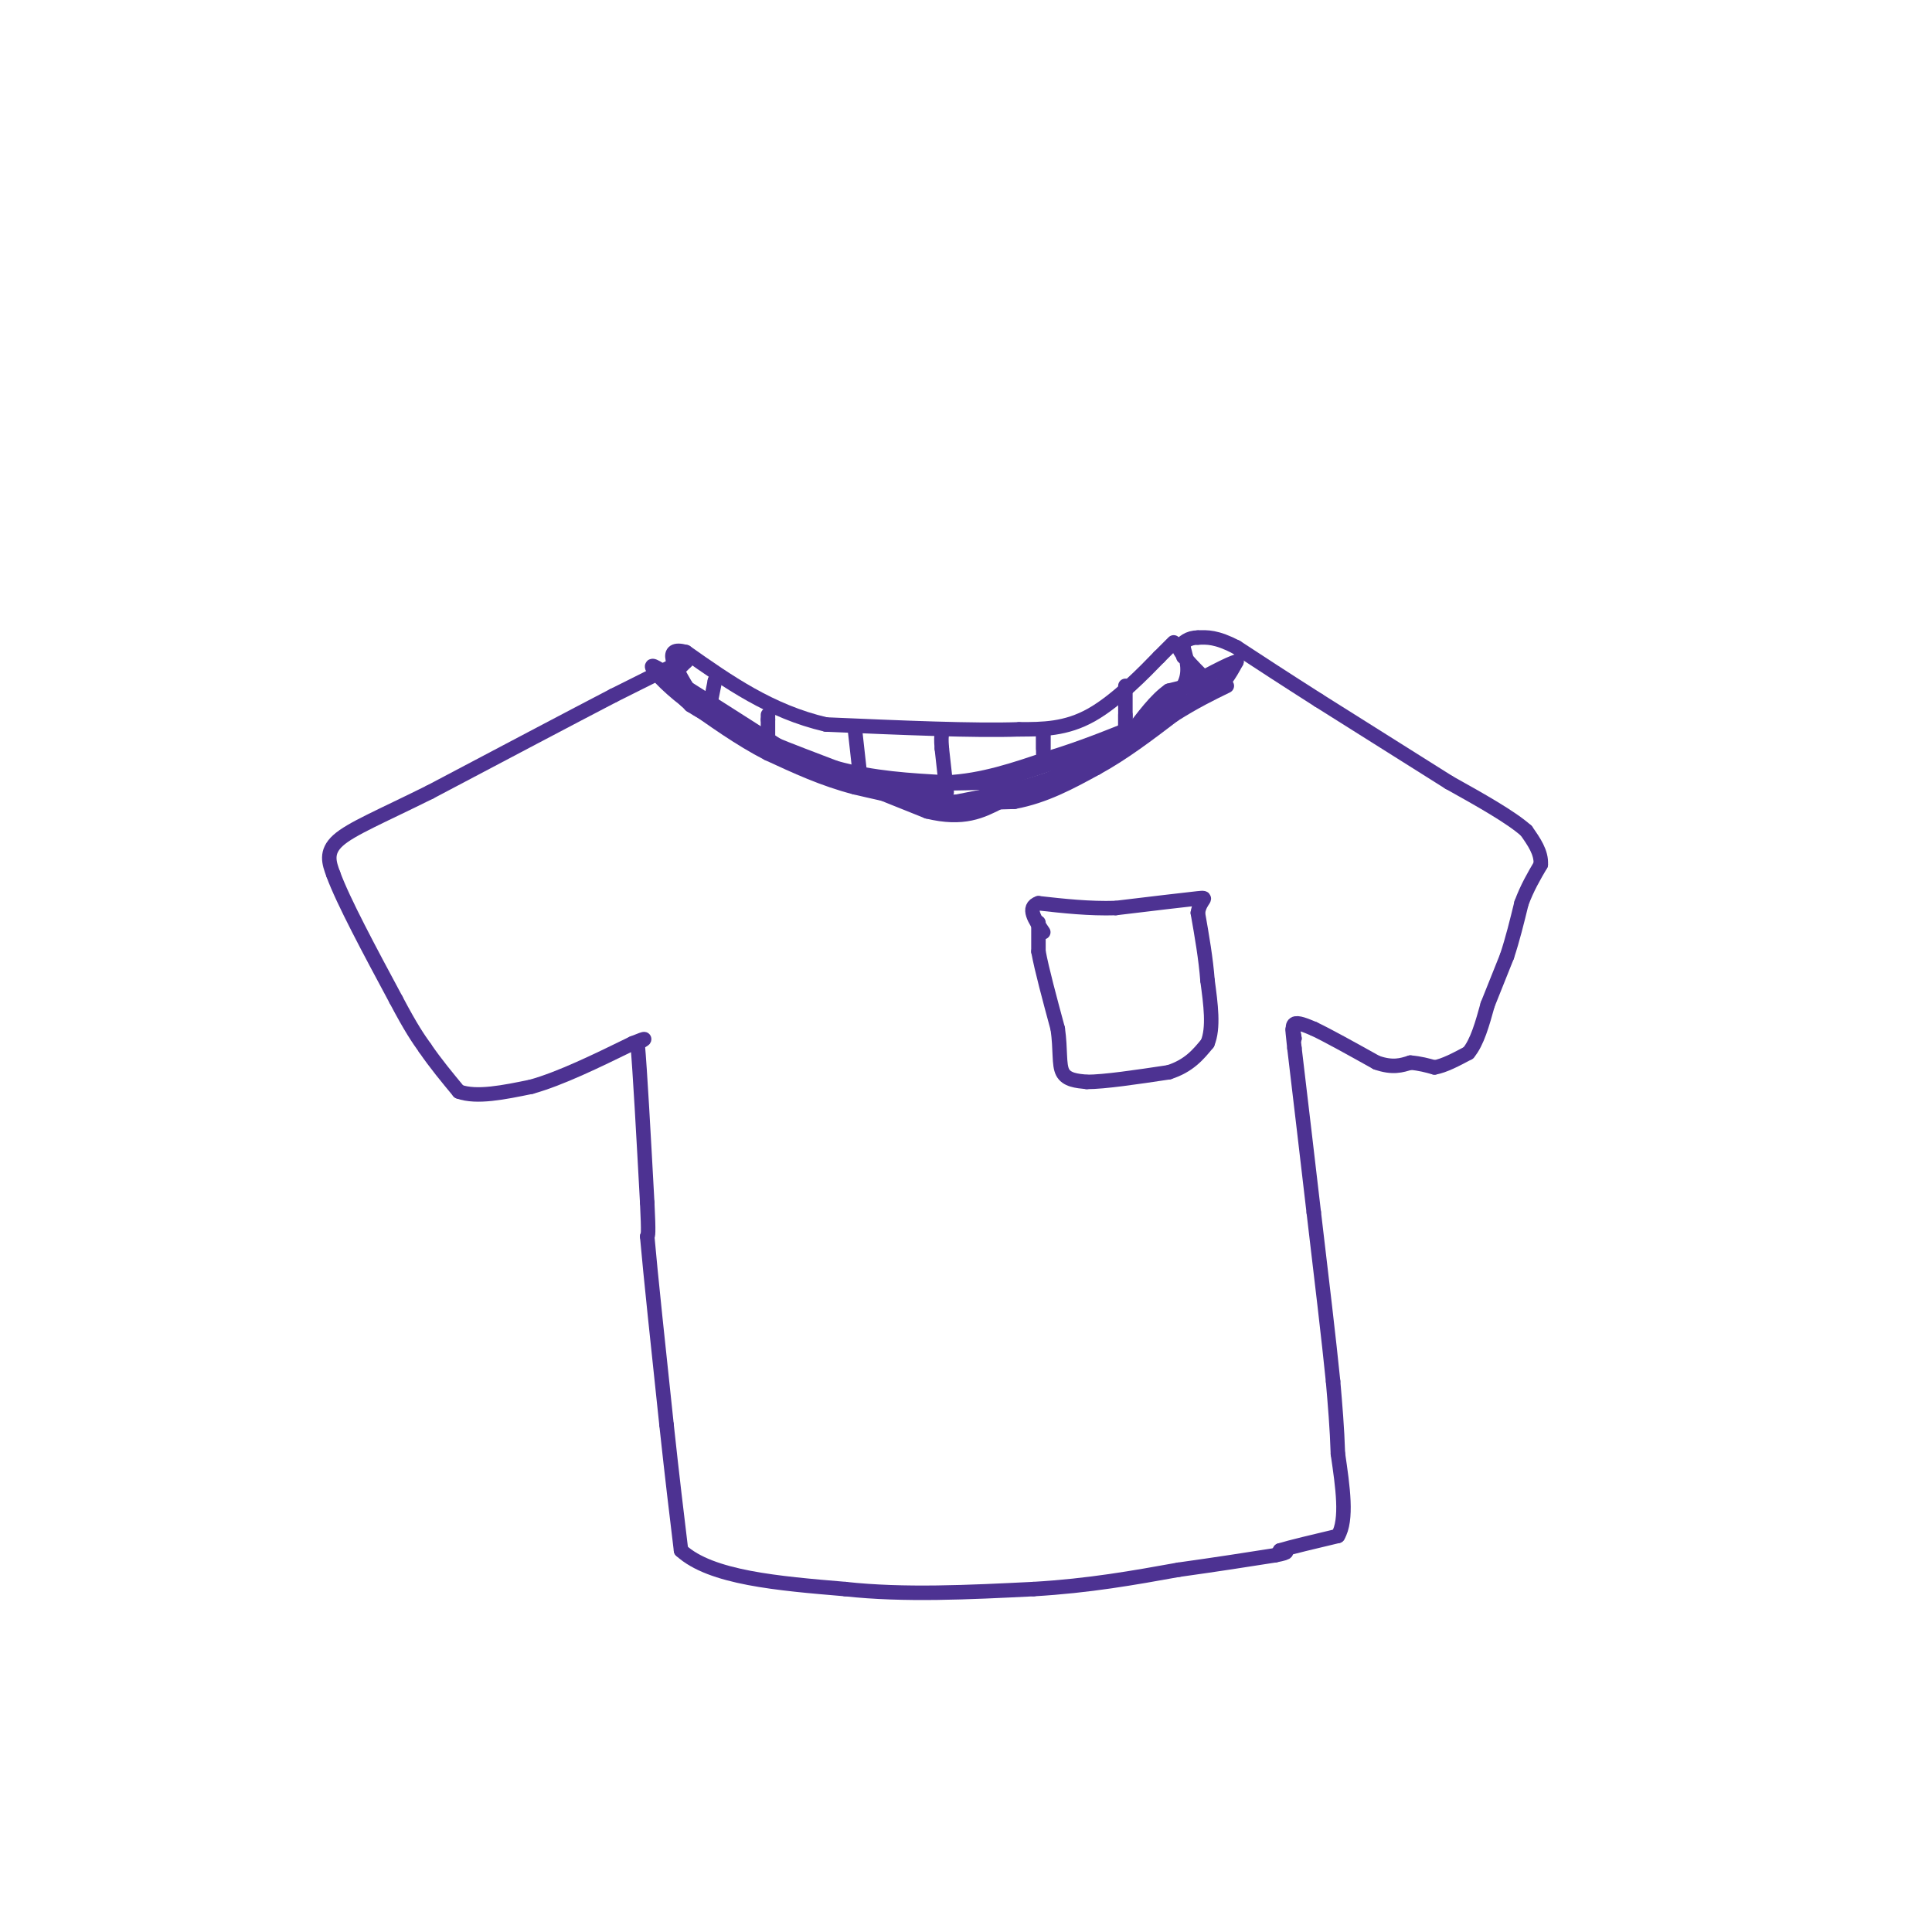 <svg viewBox='0 0 400 400' version='1.1' xmlns='http://www.w3.org/2000/svg' xmlns:xlink='http://www.w3.org/1999/xlink'><g fill='none' stroke='#4d3292' stroke-width='3' stroke-linecap='round' stroke-linejoin='round'><path d='M243,133c0.000,0.000 -3.000,3.000 -3,3'/><path d='M240,136c-2.911,3.000 -8.689,9.000 -14,12c-5.311,3.000 -10.156,3.000 -15,3'/><path d='M211,151c-9.167,0.333 -24.583,-0.333 -40,-1'/><path d='M171,150c-11.500,-2.667 -20.250,-8.833 -29,-15'/><path d='M142,135c-4.833,-1.333 -2.417,2.833 0,7'/><path d='M142,142c1.167,2.333 4.083,4.667 7,7'/><path d='M149,149c5.167,2.833 14.583,6.417 24,10'/><path d='M173,159c7.833,2.167 15.417,2.583 23,3'/><path d='M196,162c7.333,-0.333 14.167,-2.667 21,-5'/><path d='M217,157c6.667,-2.000 12.833,-4.500 19,-7'/><path d='M236,150c4.667,-2.500 6.833,-5.250 9,-8'/><path d='M245,142c1.500,-2.667 0.750,-5.333 0,-8'/><path d='M245,134c0.000,-1.000 0.000,0.500 0,2'/><path d='M139,138c0.000,0.000 -12.000,6.000 -12,6'/><path d='M127,144c-8.333,4.333 -23.167,12.167 -38,20'/><path d='M89,164c-10.089,5.022 -16.311,7.578 -19,10c-2.689,2.422 -1.844,4.711 -1,7'/><path d='M69,181c2.000,5.500 7.500,15.750 13,26'/><path d='M82,207c3.167,6.000 4.583,8.000 6,10'/><path d='M88,217c2.167,3.167 4.583,6.083 7,9'/><path d='M95,226c3.667,1.333 9.333,0.167 15,-1'/><path d='M110,225c6.000,-1.667 13.500,-5.333 21,-9'/><path d='M131,216c3.667,-1.500 2.333,-0.750 1,0'/><path d='M132,216c0.500,5.500 1.250,19.250 2,33'/><path d='M134,249c0.333,6.667 0.167,6.833 0,7'/><path d='M134,256c0.667,7.667 2.333,23.333 4,39'/><path d='M138,295c1.167,10.833 2.083,18.417 3,26'/><path d='M141,321c6.167,5.667 20.083,6.833 34,8'/><path d='M175,329c12.167,1.333 25.583,0.667 39,0'/><path d='M214,329c11.500,-0.667 20.750,-2.333 30,-4'/><path d='M244,325c8.333,-1.167 14.167,-2.083 20,-3'/><path d='M264,322c3.500,-0.667 2.250,-0.833 1,-1'/><path d='M265,321c2.167,-0.667 7.083,-1.833 12,-3'/><path d='M277,318c2.000,-3.333 1.000,-10.167 0,-17'/><path d='M277,301c-0.167,-5.333 -0.583,-10.167 -1,-15'/><path d='M276,286c-0.833,-8.333 -2.417,-21.667 -4,-35'/><path d='M272,251c-1.333,-11.500 -2.667,-22.750 -4,-34'/><path d='M268,217c-0.667,-6.000 -0.333,-4.000 0,-2'/><path d='M268,215c-0.178,-1.022 -0.622,-2.578 0,-3c0.622,-0.422 2.311,0.289 4,1'/><path d='M272,213c2.833,1.333 7.917,4.167 13,7'/><path d='M285,220c3.333,1.167 5.167,0.583 7,0'/><path d='M292,220c2.000,0.167 3.500,0.583 5,1'/><path d='M297,221c2.000,-0.333 4.500,-1.667 7,-3'/><path d='M304,218c1.833,-2.167 2.917,-6.083 4,-10'/><path d='M308,208c1.333,-3.333 2.667,-6.667 4,-10'/><path d='M312,198c1.167,-3.500 2.083,-7.250 3,-11'/><path d='M315,187c1.167,-3.167 2.583,-5.583 4,-8'/><path d='M319,179c0.167,-2.500 -1.417,-4.750 -3,-7'/><path d='M316,172c-3.167,-2.833 -9.583,-6.417 -16,-10'/><path d='M300,162c-7.167,-4.500 -17.083,-10.750 -27,-17'/><path d='M273,145c-7.333,-4.667 -12.167,-7.833 -17,-11'/><path d='M256,134c-4.167,-2.167 -6.083,-2.083 -8,-2'/><path d='M248,132c-2.000,0.000 -3.000,1.000 -4,2'/><path d='M244,134c0.500,1.667 3.750,4.833 7,8'/><path d='M251,142c2.000,0.500 3.500,-2.250 5,-5'/><path d='M256,137c-1.167,0.167 -6.583,3.083 -12,6'/><path d='M244,143c-2.500,1.333 -2.750,1.667 -3,2'/><path d='M233,148c0.000,0.000 0.000,4.000 0,4'/><path d='M233,152c0.000,-1.000 0.000,-5.500 0,-10'/><path d='M250,141c0.000,0.000 -8.000,2.000 -8,2'/><path d='M242,143c-2.667,1.833 -5.333,5.417 -8,9'/><path d='M234,152c-0.167,0.833 3.417,-1.583 7,-4'/><path d='M241,148c2.667,-1.500 5.833,-3.250 9,-5'/><path d='M250,143c1.833,-1.000 1.917,-1.000 2,-1'/><path d='M216,156c0.000,0.000 0.000,-5.000 0,-5'/><path d='M216,151c0.000,-0.167 0.000,1.917 0,4'/><path d='M196,164c0.000,0.000 -1.000,-9.000 -1,-9'/><path d='M195,155c-0.167,-2.000 -0.083,-2.500 0,-3'/><path d='M178,160c0.000,0.000 -1.000,-9.000 -1,-9'/><path d='M159,154c0.000,0.000 0.000,-5.000 0,-5'/><path d='M159,149c0.000,-1.000 0.000,-1.000 0,-1'/><path d='M147,146c0.000,0.000 1.000,-5.000 1,-5'/><path d='M148,141c0.333,-1.000 0.667,-1.000 1,-1'/><path d='M138,141c0.000,0.000 5.000,5.000 5,5'/><path d='M143,146c3.333,2.167 9.167,5.083 15,8'/><path d='M158,154c5.000,2.333 10.000,4.167 15,6'/><path d='M173,160c5.167,1.333 10.583,1.667 16,2'/><path d='M189,162c5.167,0.333 10.083,0.167 15,0'/><path d='M204,162c6.167,-1.167 14.083,-4.083 22,-7'/><path d='M226,155c6.222,-2.022 10.778,-3.578 12,-4c1.222,-0.422 -0.889,0.289 -3,1'/><path d='M235,152c-3.333,1.667 -10.167,5.333 -17,9'/><path d='M218,161c-6.167,2.333 -13.083,3.667 -20,5'/><path d='M198,166c-6.833,0.333 -13.917,-1.333 -21,-3'/><path d='M177,163c-6.500,-1.667 -12.250,-4.333 -18,-7'/><path d='M159,156c-5.833,-3.000 -11.417,-7.000 -17,-11'/><path d='M142,145c-4.422,-3.400 -6.978,-6.400 -7,-7c-0.022,-0.600 2.489,1.200 5,3'/><path d='M140,141c4.500,2.833 13.250,8.417 22,14'/><path d='M162,155c8.667,4.500 19.333,8.750 30,13'/><path d='M192,168c7.500,1.833 11.250,-0.083 15,-2'/><path d='M207,166c2.833,-0.667 2.417,-1.333 2,-2'/><path d='M138,141c0.000,0.000 4.000,-4.000 4,-4'/><path d='M142,137c0.667,-0.667 0.333,-0.333 0,0'/><path d='M215,191c0.000,0.000 0.000,6.000 0,6'/><path d='M215,197c0.667,3.667 2.333,9.833 4,16'/><path d='M219,213c0.622,4.400 0.178,7.400 1,9c0.822,1.600 2.911,1.800 5,2'/><path d='M225,224c3.667,0.000 10.333,-1.000 17,-2'/><path d='M242,222c4.167,-1.333 6.083,-3.667 8,-6'/><path d='M250,216c1.333,-3.167 0.667,-8.083 0,-13'/><path d='M250,203c-0.333,-4.500 -1.167,-9.250 -2,-14'/><path d='M248,189c0.444,-2.933 2.556,-3.267 0,-3c-2.556,0.267 -9.778,1.133 -17,2'/><path d='M231,188c-5.500,0.167 -10.750,-0.417 -16,-1'/><path d='M215,187c-2.500,0.833 -0.750,3.417 1,6'/><path d='M195,165c0.000,0.000 -4.000,-2.000 -4,-2'/><path d='M191,163c-2.933,-0.444 -8.267,-0.556 -9,0c-0.733,0.556 3.133,1.778 7,3'/><path d='M189,166c4.667,0.500 12.833,0.250 21,0'/><path d='M210,166c6.333,-1.167 11.667,-4.083 17,-7'/><path d='M227,159c5.500,-3.000 10.750,-7.000 16,-11'/><path d='M243,148c4.500,-2.833 7.750,-4.417 11,-6'/></g>
</svg>